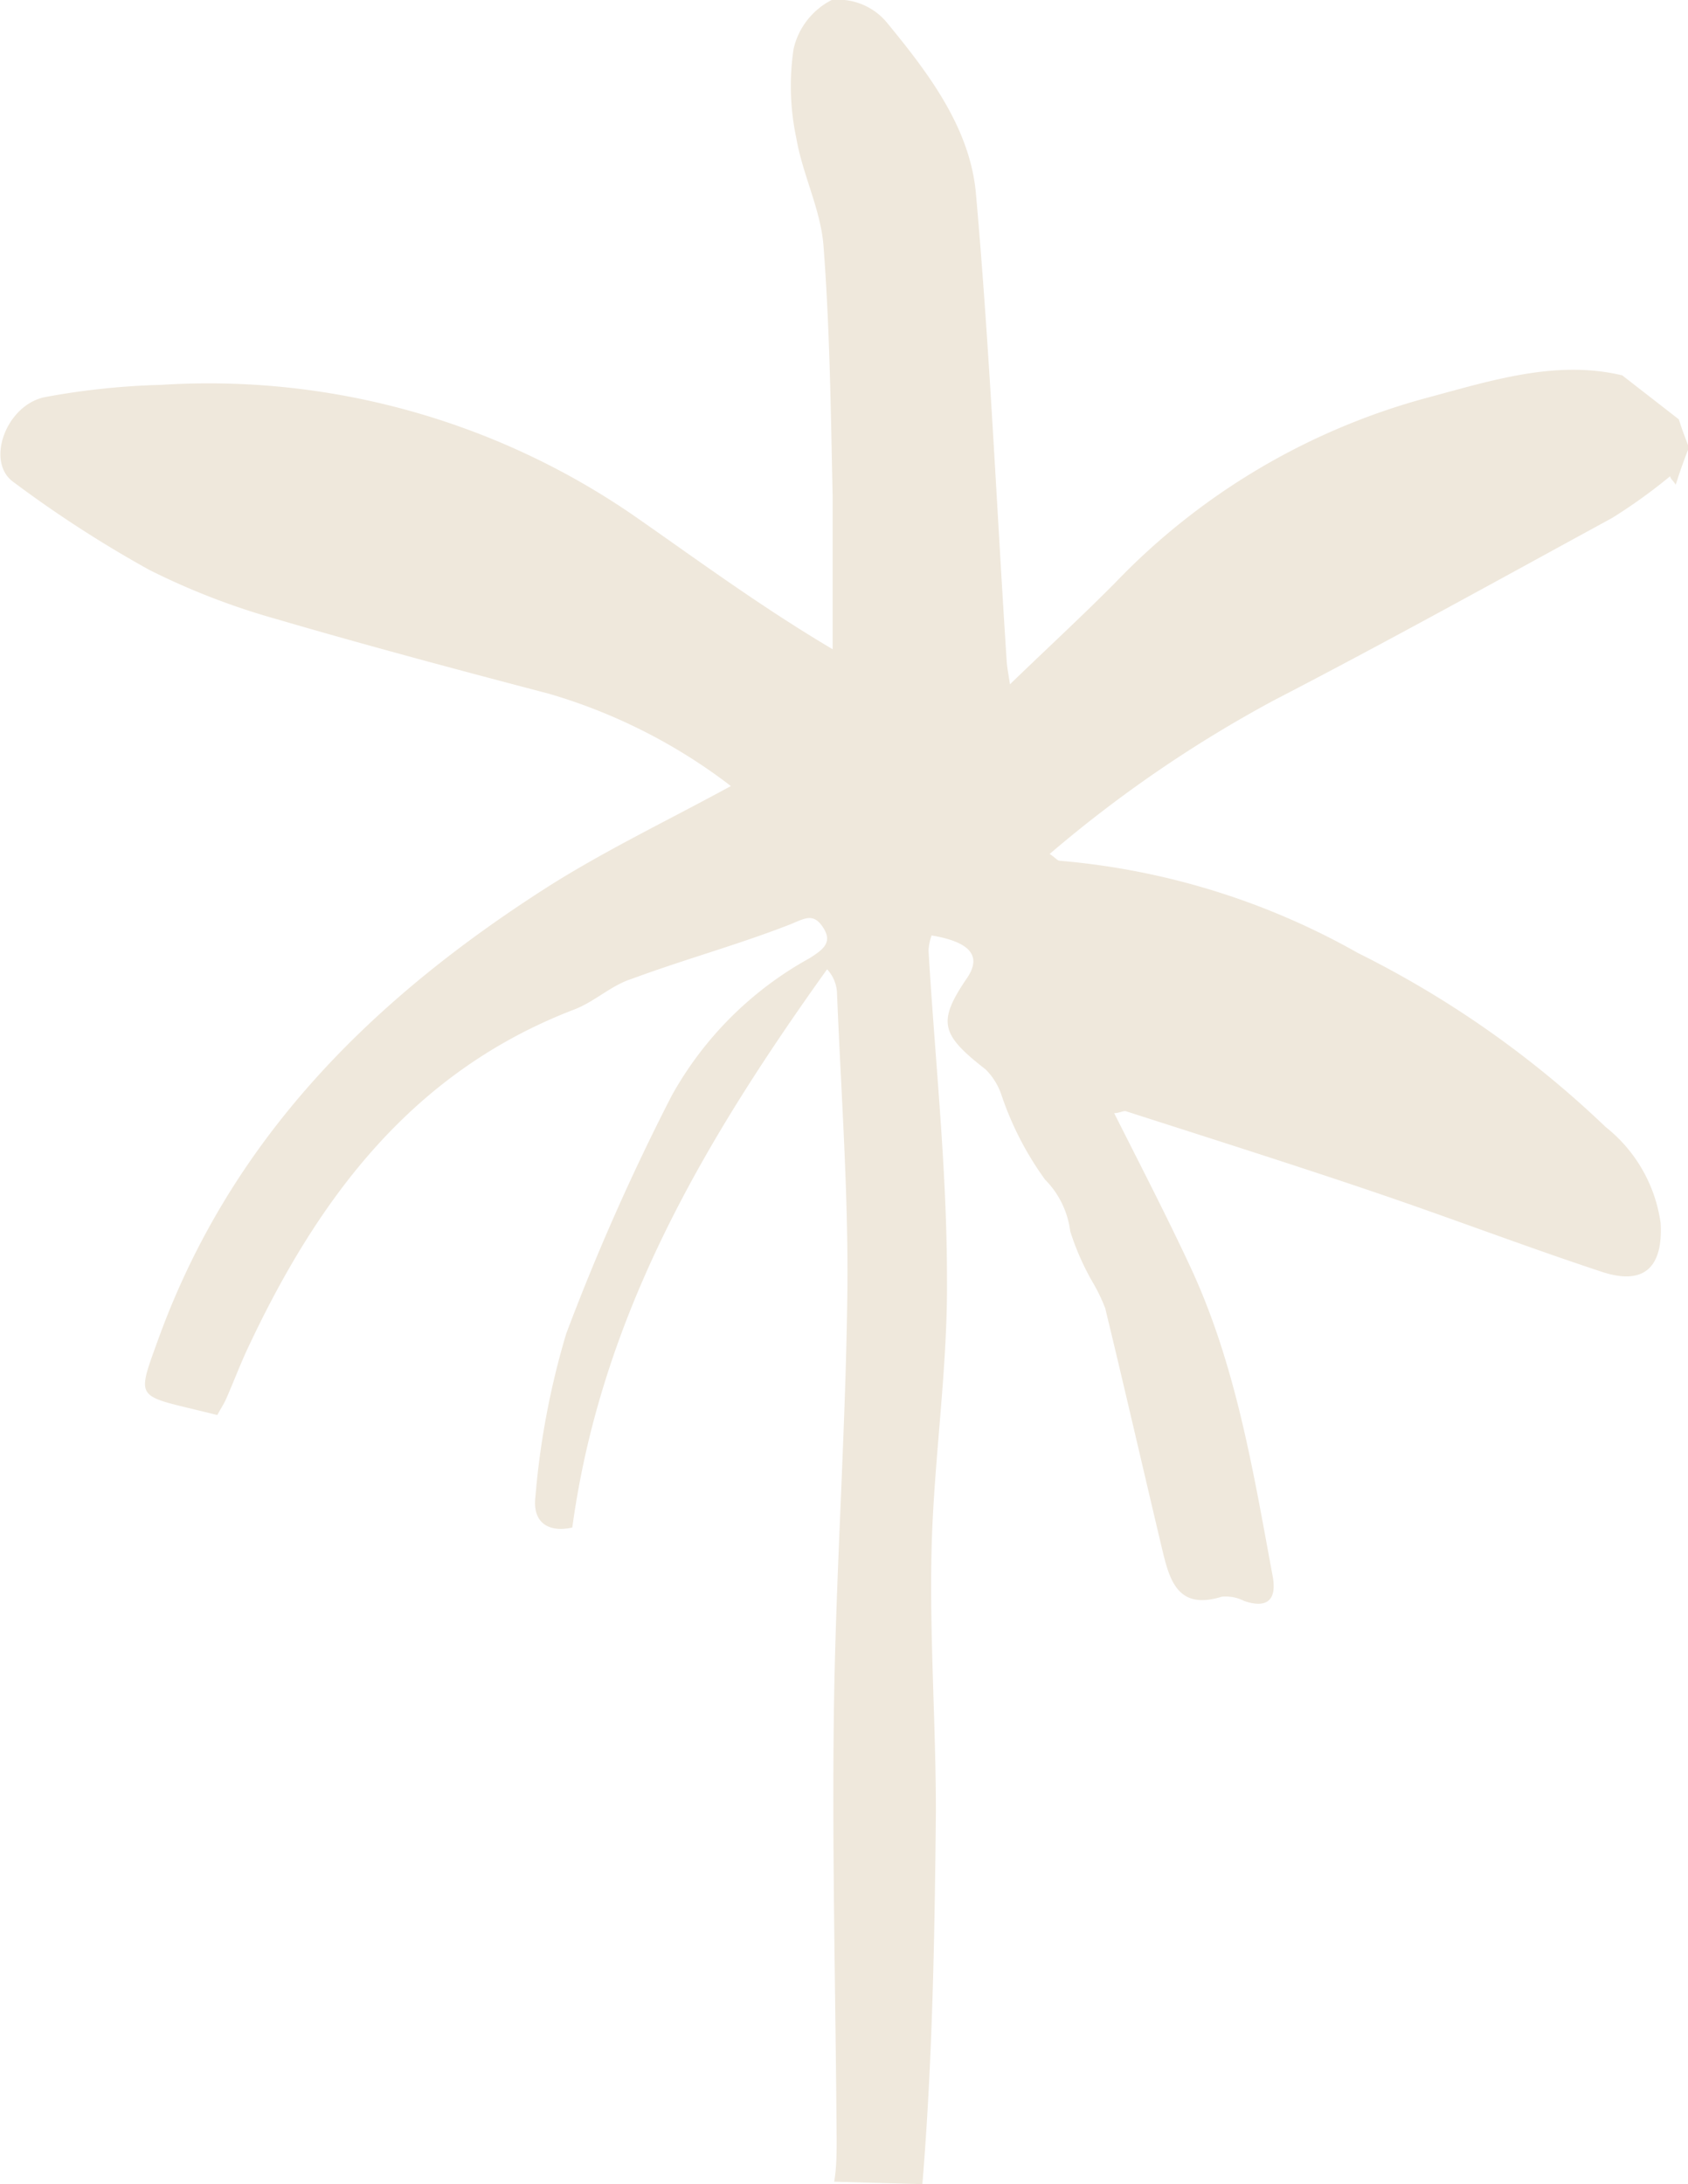 <?xml version="1.0" encoding="UTF-8"?>
<svg xmlns="http://www.w3.org/2000/svg" viewBox="0 0 54.92 71.05">
  <defs>
    <style>.cls-1{fill:#efe8dc;}</style>
  </defs>
  <g id="Layer_2" data-name="Layer 2">
    <g id="Layer_1-2" data-name="Layer 1">
      <path class="cls-1" d="M4.86,18.54A23.13,23.13,0,0,0,9,20.14c2.94.86,5.9,1.65,8.87,2.43a18,18,0,0,1,5.91,3c-2,1.09-4,2.05-5.85,3.21C12.16,32.44,7.52,37,5.14,43.59c-.66,1.83-.72,1.8,1.11,2.24l.82.2c.12-.22.22-.37.29-.53.22-.5.41-1,.64-1.51,2.29-4.93,5.36-9.11,10.68-11.15.66-.25,1.21-.79,1.88-1,1.7-.63,3.46-1.11,5.15-1.77.47-.19.75-.39,1.07.1s0,.72-.44,1a11.45,11.45,0,0,0-4.49,4.48,74.05,74.05,0,0,0-3.43,7.74,26,26,0,0,0-1,5.3c-.1.8.38,1.18,1.2,1C19.57,42.71,23,37,26.91,31.53a1.22,1.22,0,0,1,.32.72c.13,3.23.37,6.46.34,9.69-.05,4.6-.38,9.2-.44,13.8s.06,9.23.09,13.85c0,.46,0,.92-.08,1.38l2.87.08c.33-4,.4-8.07.44-12.11,0-2.85-.21-5.71-.14-8.57s.53-5.87.5-8.8c0-3.55-.39-7.1-.6-10.65a1.71,1.71,0,0,1,.1-.49c1.25.21,1.63.66,1.17,1.36-1,1.46-.87,1.86.59,3a2.14,2.14,0,0,1,.52.85A10.26,10.26,0,0,0,34,38.37a2.9,2.9,0,0,1,.82,1.68,8.39,8.39,0,0,0,.73,1.66,5.54,5.54,0,0,1,.41.85c.63,2.6,1.23,5.22,1.85,7.83.24,1,.5,2,1.94,1.55a1.31,1.31,0,0,1,.73.14c.77.26,1.06-.06.93-.79-.64-3.45-1.2-6.93-2.71-10.14-.77-1.65-1.61-3.27-2.45-4.94.18,0,.3-.09.39-.06,2.64.85,5.3,1.69,7.93,2.58s5,1.8,7.54,2.64c1.36.45,2-.12,1.92-1.58a4.84,4.84,0,0,0-1.79-3.13A32.69,32.69,0,0,0,44.18,31,23.78,23.78,0,0,0,34.48,28c-.08,0-.15-.11-.33-.22a41.3,41.3,0,0,1,7.3-5c3.69-1.91,7.33-3.93,11-5.93a17.34,17.34,0,0,0,1.89-1.36c0,.08.13.18.18.28.13-.41.27-.81.43-1.21L54.74,14l-.12-.36-1.84-1.43c-2.18-.52-4.32.19-6.39.74a22,22,0,0,0-10.1,6c-1.08,1.09-2.22,2.14-3.43,3.31-.06-.39-.1-.59-.11-.8-.33-5.06-.55-10.14-1-15.19-.2-2.13-1.55-3.9-2.89-5.53A2.06,2.06,0,0,0,27.06,0a2.38,2.38,0,0,0-1.24,1.59,8.16,8.16,0,0,0,.09,2.91c.2,1.17.78,2.29.88,3.46.21,2.71.24,5.44.3,8.16,0,1.67,0,3.35,0,5-2.41-1.43-4.44-2.94-6.53-4.39A24.39,24.39,0,0,0,5.23,12.52a24,24,0,0,0-3.78.4c-1.27.27-1.93,2.13-1,2.77A38.58,38.58,0,0,0,4.86,18.54Z"></path>
    </g>
  </g>
</svg>
